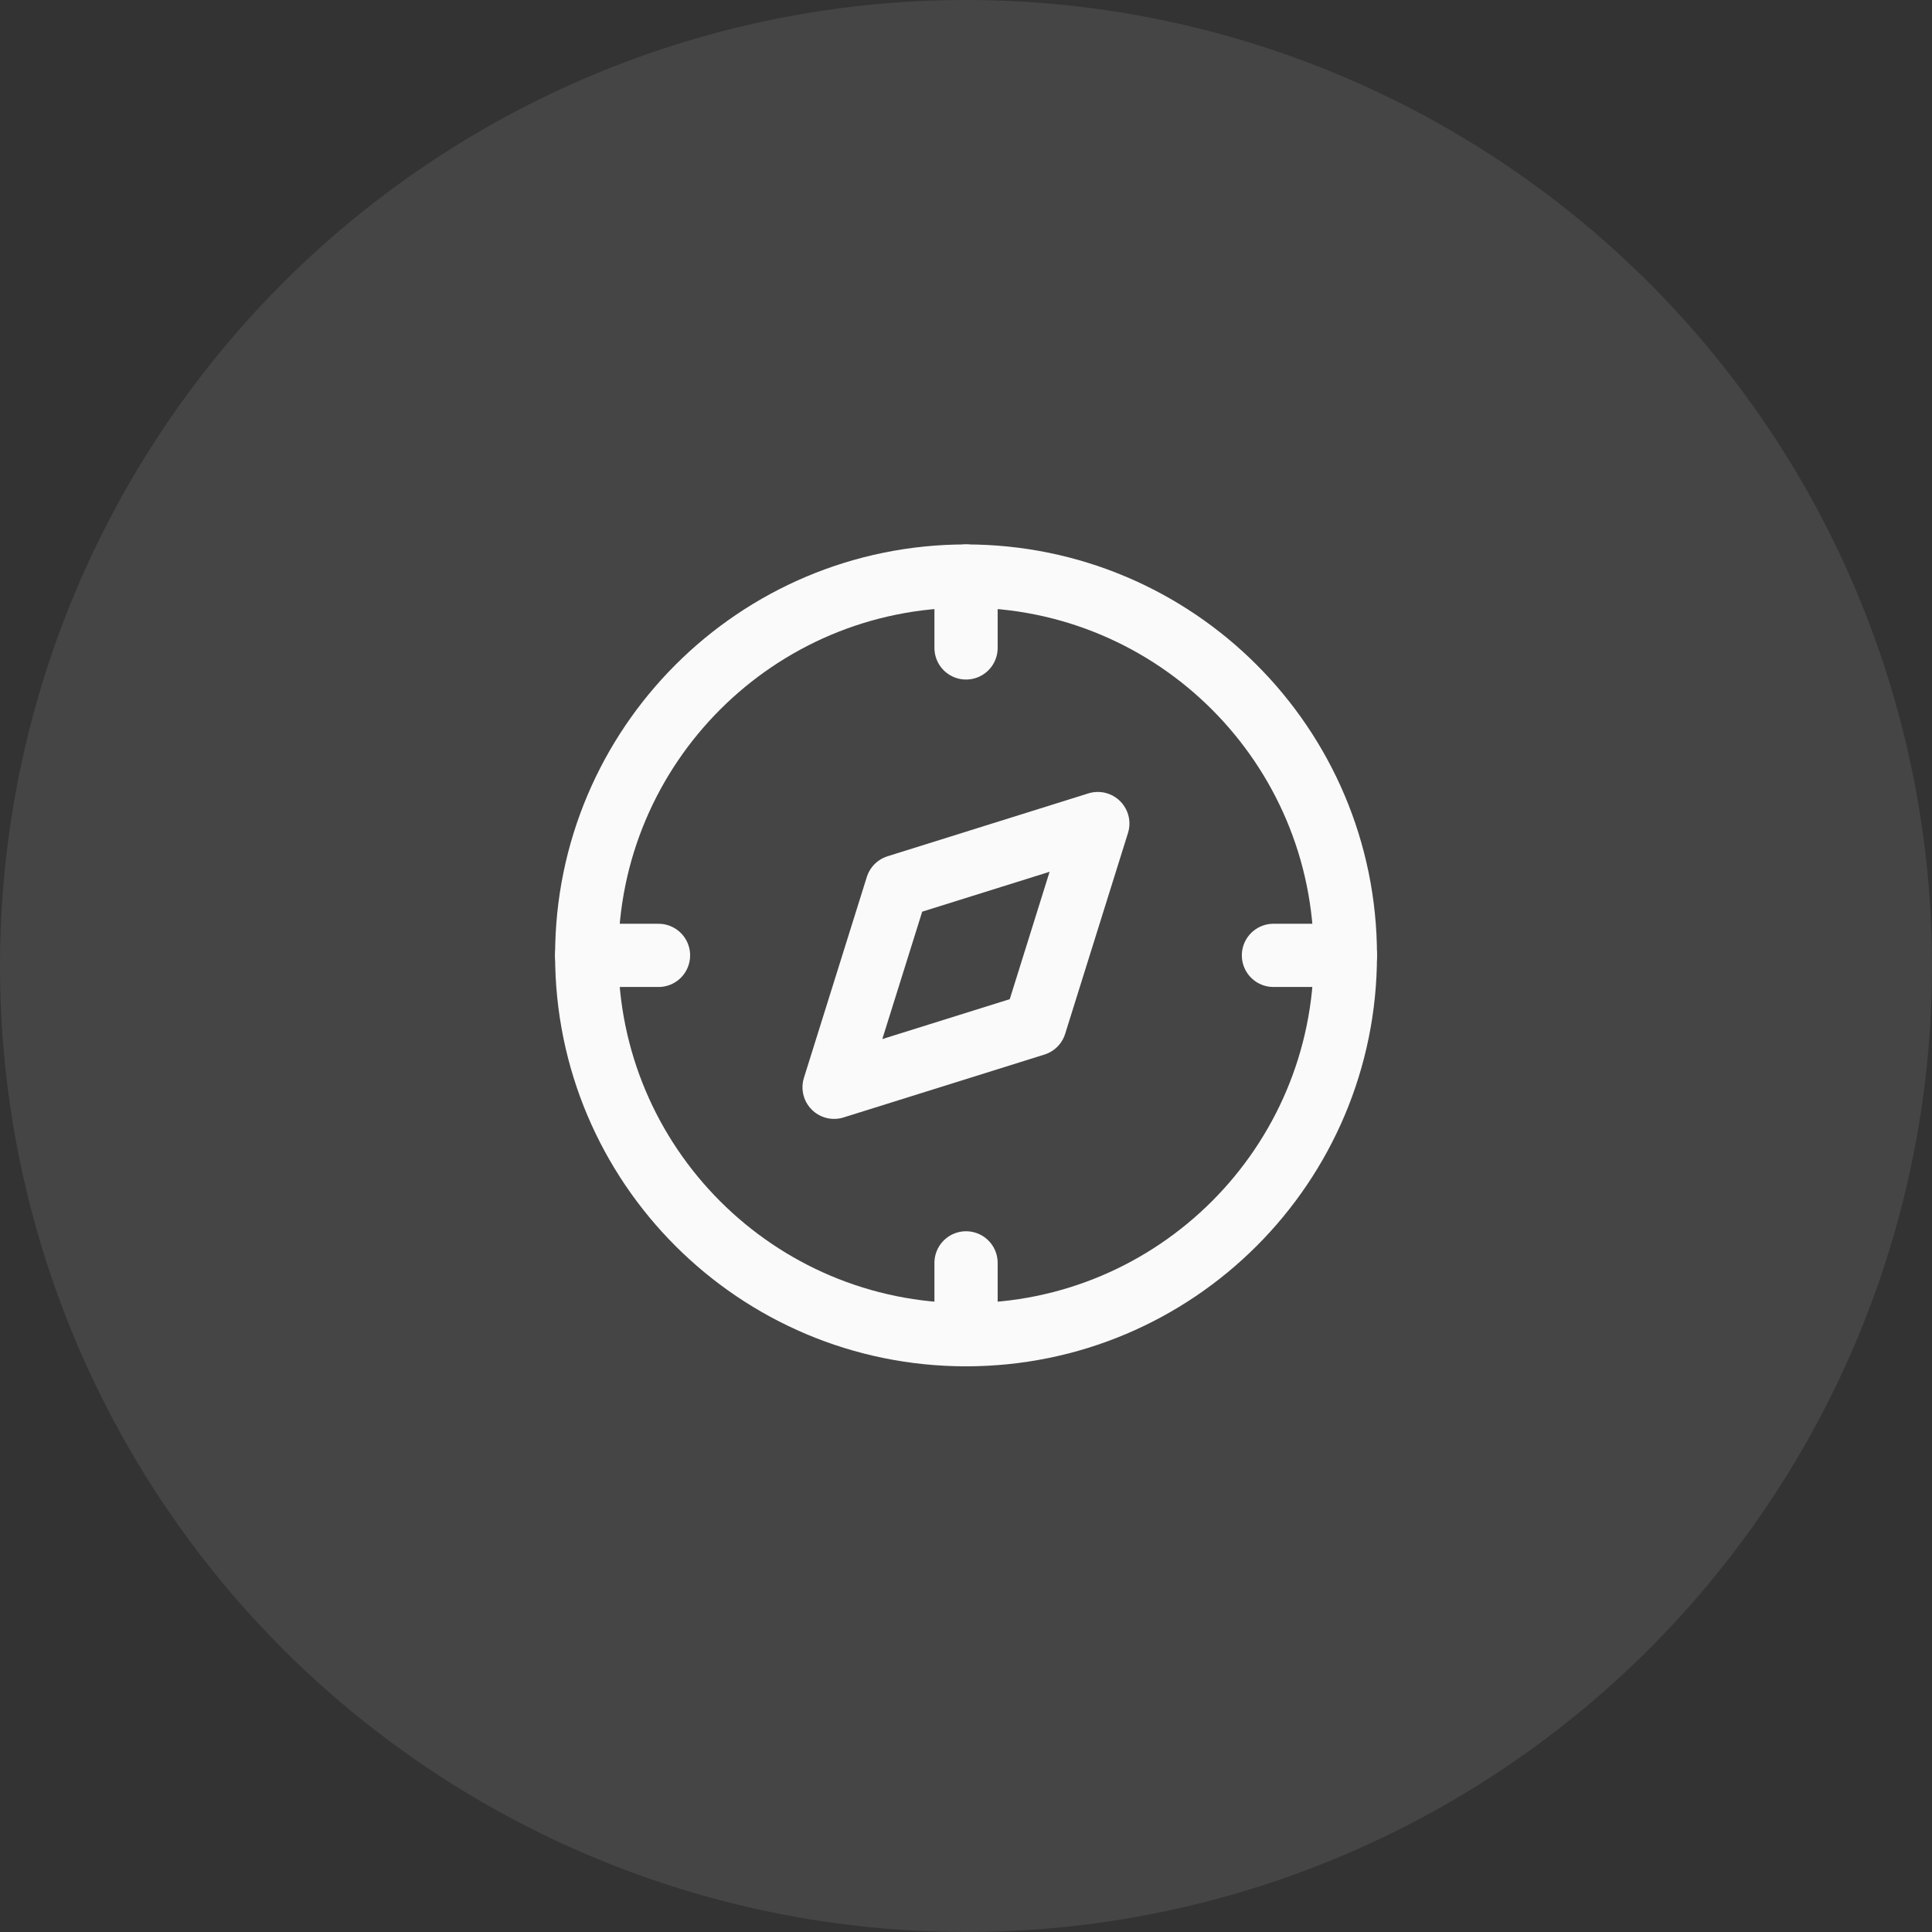 <?xml version="1.0" encoding="UTF-8"?> <svg xmlns="http://www.w3.org/2000/svg" width="44" height="44" viewBox="0 0 44 44" fill="none"><rect x="0" y="0" width="44" height="44" fill="#333333" stroke="none"/><circle cx="22" cy="22" r="22" fill="white" fill-opacity="0.09"></circle><path d="M30.64 21.758C30.64 16.988 26.773 13.119 22.001 13.119C17.229 13.119 13.362 16.988 13.362 21.758C13.362 26.53 17.229 30.397 22.001 30.397C26.773 30.397 30.64 26.53 30.64 21.758Z" stroke="#FAFAFA" stroke-width="1.44" stroke-linecap="round" stroke-linejoin="round"></path><path d="M22.001 13.119V14.756M30.64 21.758H29.002M22.001 30.397V28.761M14.997 21.758H13.36" stroke="#FAFAFA" stroke-width="1.44" stroke-linecap="round" stroke-linejoin="round"></path><path fill-rule="evenodd" clip-rule="evenodd" d="M18.996 24.762L20.428 20.188L25.002 18.756L23.571 23.33L18.996 24.762Z" stroke="#FAFAFA" stroke-width="1.44" stroke-linecap="round" stroke-linejoin="round"></path></svg> 